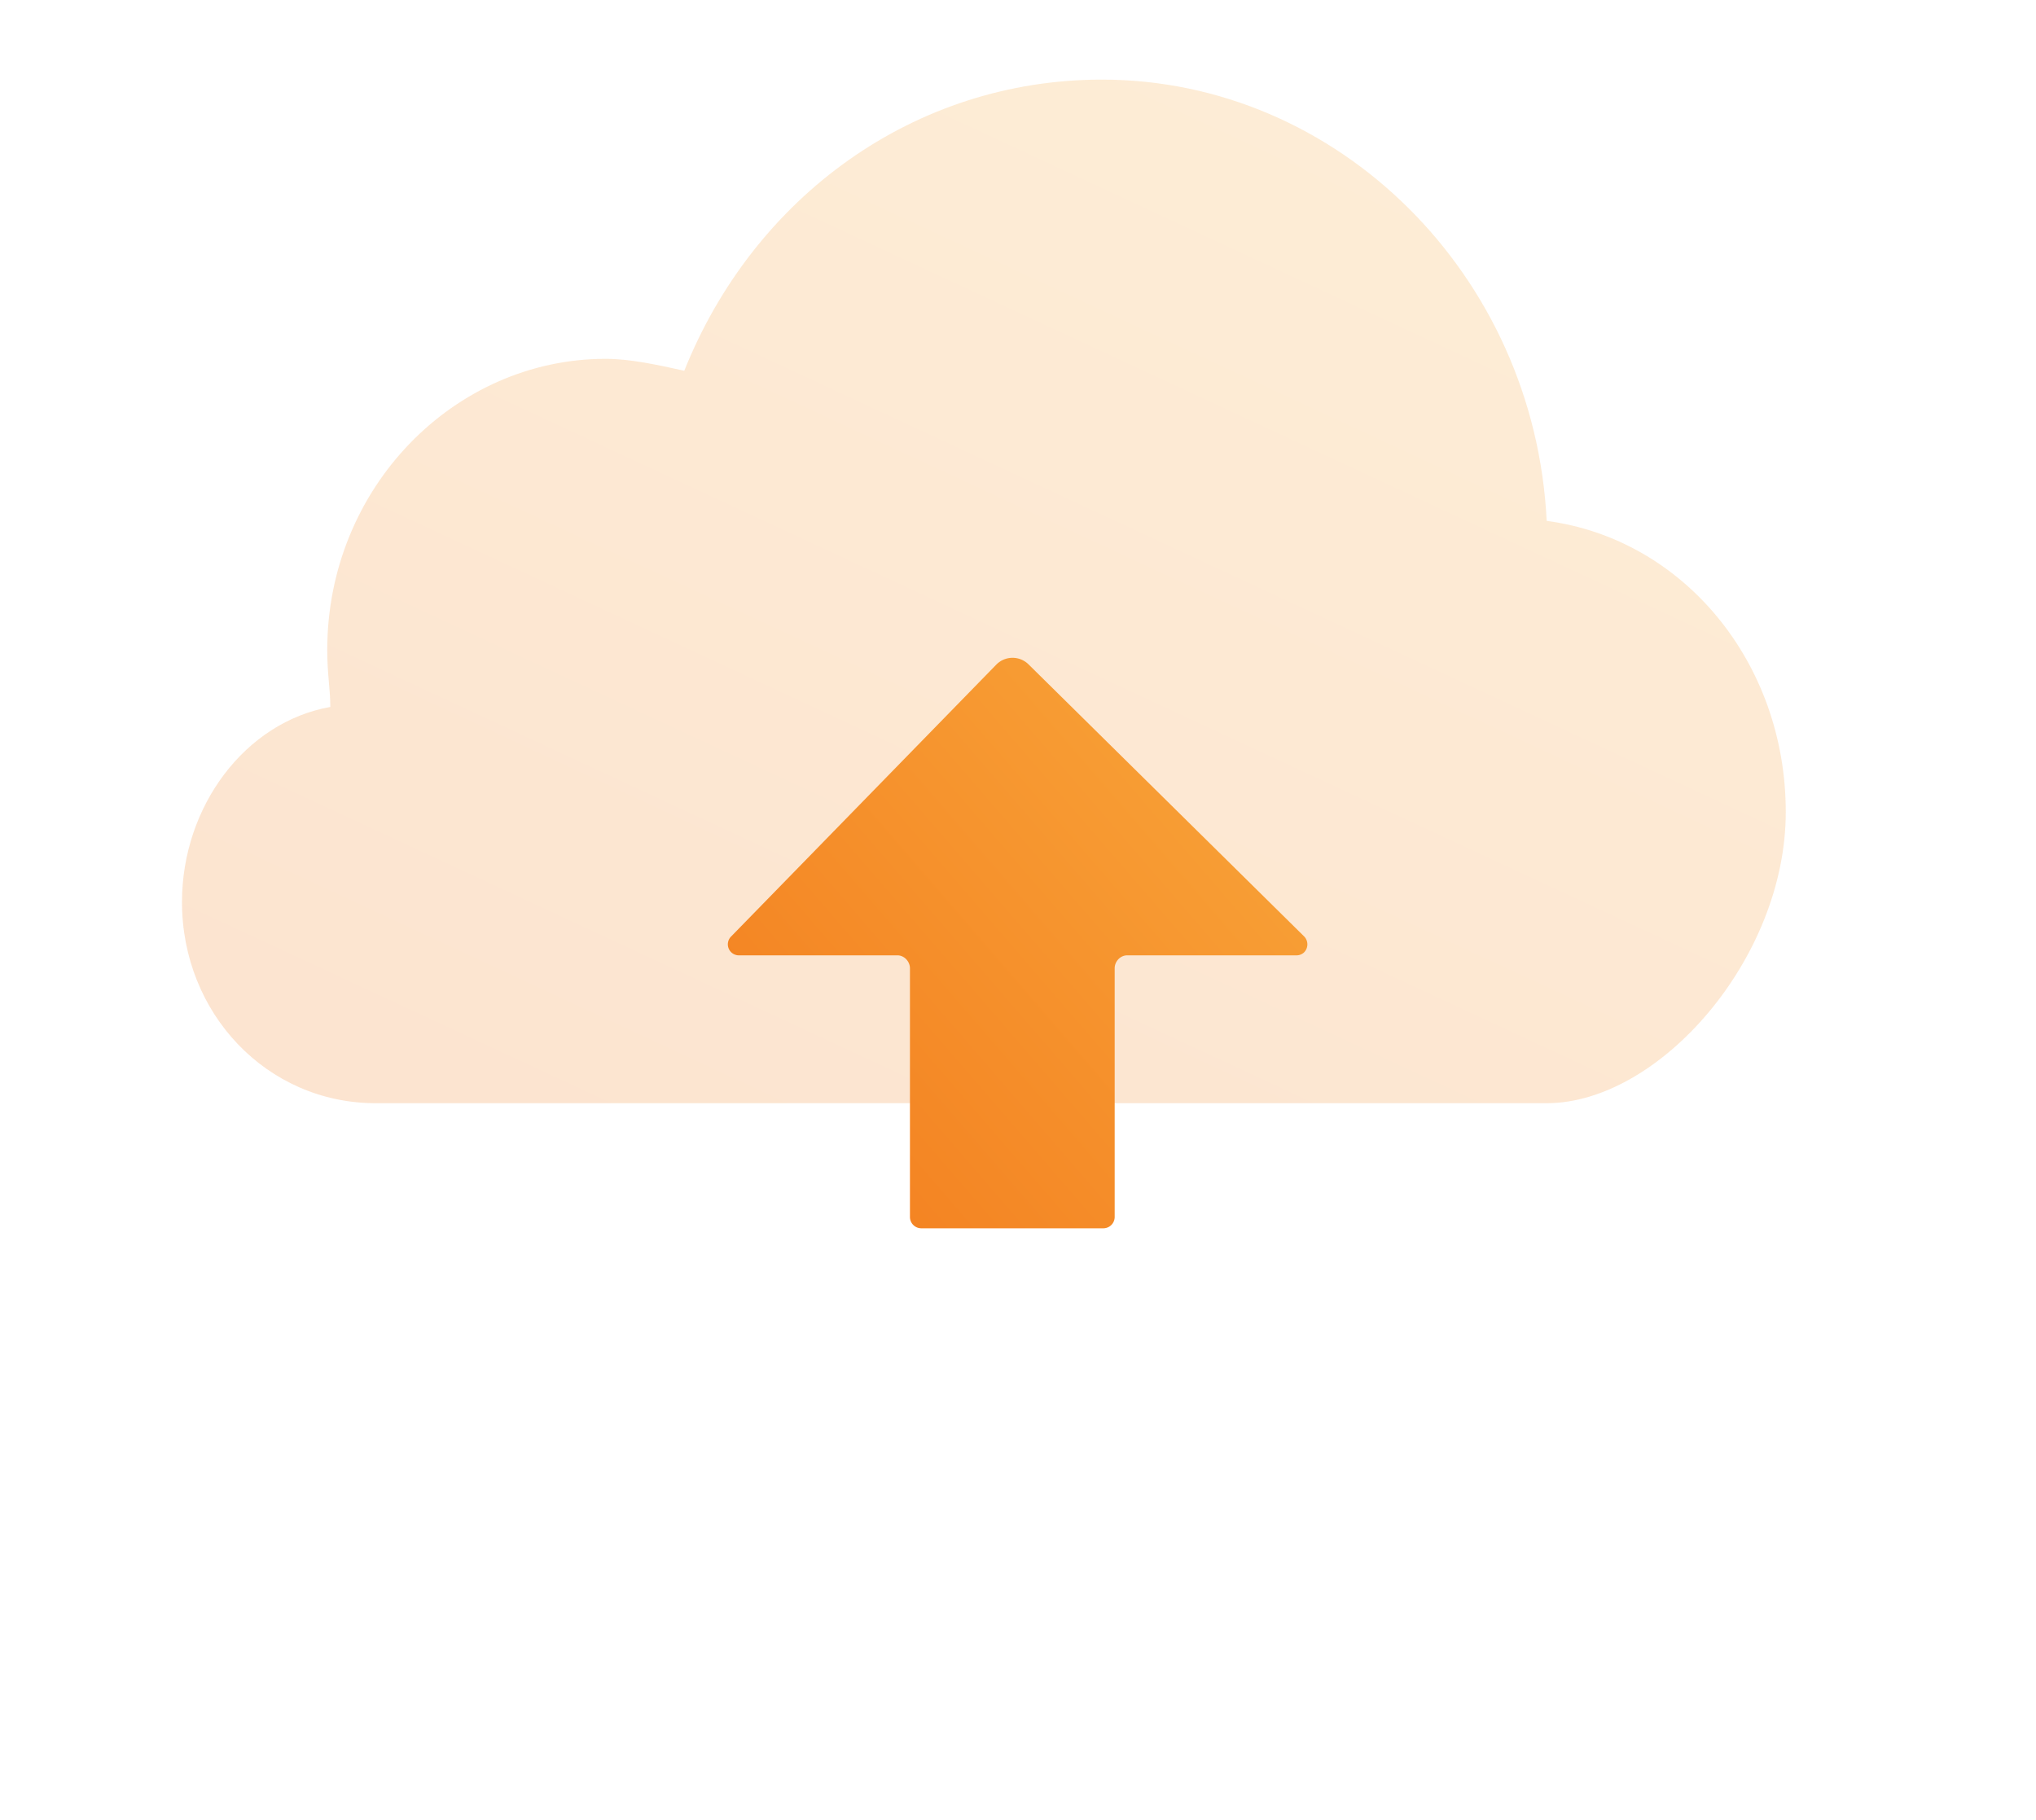 <svg width="179px" height="160px" xmlns="http://www.w3.org/2000/svg" viewBox="0 0 179 160">
  <title>Serverless</title>
  <defs>
    <linearGradient id="CloudflareWorkersIllustrationServerless--gradient-a" x1="86.98%" x2="13.69%" y1="0%" y2="100%">
      <stop offset="0%" stop-color="#faae40"/>
      <stop offset="100%" stop-color="#f38020"/>
    </linearGradient>
    <linearGradient id="CloudflareWorkersIllustrationServerless--gradient-b" x1="132.11%" x2="13.69%" y1="0%" y2="100%">
      <stop offset="0%" stop-color="#faae40"/>
      <stop offset="100%" stop-color="#f38020"/>
    </linearGradient>
  </defs>
  <path fill="url(#CloudflareWorkersIllustrationServerless--gradient-a)" d="M33.03 97C23.45 97 16 89.08 16 79.32c0-8.45 5.59-15.84 13.04-17.16 0-1.58-.27-2.9-.27-5.01 0-14.26 11.17-25.6 24.48-25.6 2.12 0 4.52.52 6.91 1.05C66.28 17.3 80.38 7 96.88 7c20.75 0 38.04 17.16 39.1 38.8C147.95 47.38 157 58.2 157 71.4c0 12.93-11.17 25.6-21.02 25.6H33.03z" opacity=".21"/>
  <path fill="url(#CloudflareWorkersIllustrationServerless--gradient-b)" d="M80 107V85.14c0-.6-.5-1.14-1.1-1.14H65a.97.97 0 0 1-.72-1.66l23.31-23.9a2 2 0 0 1 2.83-.03l24.23 23.92a1 1 0 0 1 0 1.41.97.97 0 0 1-.7.26H99.1c-.6 0-1.1.53-1.1 1.14V107a1 1 0 0 1-1 1H81a1 1 0 0 1-1-1z"/>
</svg>
